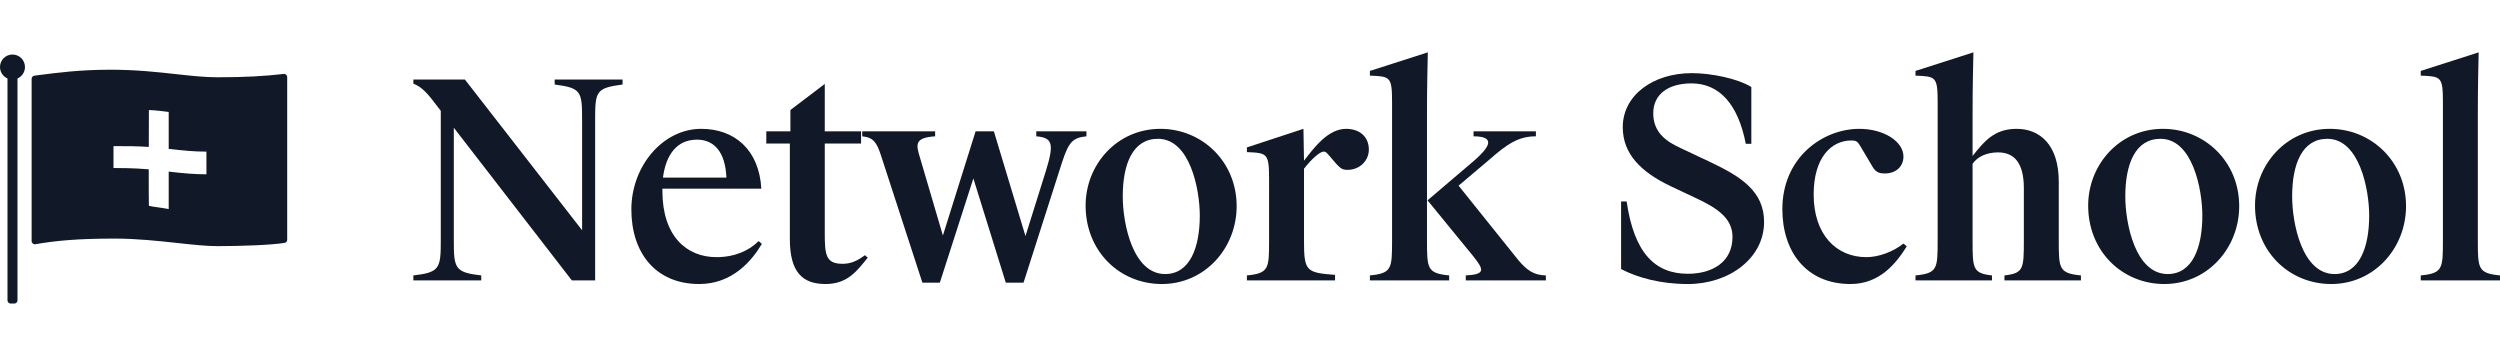<svg xmlns:xlink="http://www.w3.org/1999/xlink" width="191" height="27" viewBox="0 0 191 27" fill="none" xmlns="http://www.w3.org/2000/svg" class="h-6"><path d="M1.336 5.995C1.673 5.848 1.908 5.511 1.908 5.12C1.908 4.593 1.481 4.166 0.954 4.166C0.427 4.166 0 4.593 0 5.12C0 5.511 0.235 5.848 0.572 5.995V22.949C0.572 23.083 0.682 23.192 0.816 23.192H1.092C1.227 23.192 1.336 23.083 1.336 22.949V5.995Z" fill="#111827"></path><path fill-rule="evenodd" clip-rule="evenodd" d="M8.756 18.228C5.83 18.228 4.22 18.398 2.703 18.659C2.553 18.684 2.416 18.569 2.416 18.417V6.023C2.416 5.9 2.507 5.796 2.629 5.781L2.927 5.742C4.362 5.556 6.128 5.326 8.418 5.326C10.398 5.326 12.026 5.506 13.465 5.665C14.607 5.791 15.63 5.904 16.617 5.904C18.715 5.904 20.23 5.819 21.668 5.649C21.814 5.632 21.942 5.745 21.942 5.892V18.322C21.942 18.436 21.864 18.535 21.752 18.554C20.762 18.721 18.432 18.805 16.617 18.805C15.753 18.805 14.706 18.691 13.542 18.564L13.54 18.564C12.084 18.406 10.446 18.228 8.756 18.228ZM12.889 8.553V11.377C14.154 11.515 14.842 11.584 15.771 11.584V13.317C14.913 13.317 14.055 13.248 12.889 13.11V15.973C12.477 15.898 12.206 15.86 11.987 15.829L11.985 15.829C11.76 15.797 11.59 15.773 11.376 15.724C11.365 15.483 11.362 14.291 11.364 12.937C10.203 12.836 9.217 12.836 8.671 12.836V11.165C8.763 11.165 8.857 11.165 8.952 11.165C9.664 11.164 10.462 11.163 11.367 11.226C11.37 9.714 11.376 8.407 11.376 8.407C11.798 8.407 12.889 8.553 12.889 8.553Z" fill="#111827"></path><path d="M186.639 7.811C186.639 5.842 186.49 5.842 184.945 5.778V5.418L189.37 4C189.349 5.122 189.306 6.498 189.306 8.679V18.375C189.306 20.535 189.327 20.874 191 21.043V21.424H184.945V21.043C186.618 20.874 186.639 20.535 186.639 18.375V7.811Z" fill="#111827"></path><path d="M177.809 10.605C175.882 10.605 175.12 12.532 175.12 15.009C175.12 17.063 175.882 20.937 178.359 20.937C180.243 20.937 181.006 18.926 181.006 16.47C181.006 14.48 180.265 10.605 177.809 10.605ZM177.999 9.843C181.154 9.843 183.821 12.32 183.821 15.75C183.821 18.968 181.387 21.699 178.105 21.699C174.887 21.699 172.283 19.201 172.283 15.708C172.283 12.574 174.675 9.843 177.999 9.843Z" fill="#111827"></path><path d="M165.062 10.605C163.135 10.605 162.373 12.532 162.373 15.009C162.373 17.063 163.135 20.937 165.612 20.937C167.497 20.937 168.259 18.926 168.259 16.47C168.259 14.48 167.518 10.605 165.062 10.605ZM165.252 9.843C168.407 9.843 171.075 12.32 171.075 15.75C171.075 18.968 168.64 21.699 165.358 21.699C162.14 21.699 159.536 19.201 159.536 15.708C159.536 12.574 161.929 9.843 165.252 9.843Z" fill="#111827"></path><path d="M150.705 11.918C151.573 10.817 152.356 9.843 154.071 9.843C155.85 9.843 157.289 11.071 157.289 13.866V18.375C157.289 20.535 157.311 20.874 158.983 21.043V21.424H153.14V21.043C154.601 20.874 154.622 20.535 154.622 18.375V14.374C154.622 12.553 153.965 11.643 152.653 11.643C151.827 11.643 151.107 11.939 150.705 12.511V18.375C150.705 20.535 150.726 20.874 152.187 21.043V21.424H146.344V21.043C148.016 20.874 148.037 20.535 148.037 18.375V7.811C148.037 5.842 147.889 5.842 146.344 5.778V5.418L150.768 4C150.747 5.122 150.705 6.498 150.705 8.679V11.918Z" fill="#111827"></path><path d="M142.058 9.843C143.9 9.843 145.424 10.796 145.424 11.96C145.424 12.701 144.874 13.252 144.005 13.252C143.646 13.252 143.328 13.21 143.053 12.723L142.1 11.114C141.909 10.796 141.782 10.732 141.444 10.732C139.919 10.732 138.564 12.024 138.564 14.861C138.564 17.931 140.3 19.646 142.587 19.646C143.497 19.646 144.598 19.265 145.424 18.608L145.678 18.82C144.895 20.069 143.646 21.699 141.38 21.699C137.993 21.699 136.172 19.222 136.172 15.983C136.172 12.024 139.263 9.843 142.058 9.843Z" fill="#111827"></path><path d="M128.954 21.7C126.858 21.7 125.101 21.212 123.852 20.556V15.39H124.275C124.847 19.349 126.456 20.916 128.954 20.916C130.817 20.916 132.363 20.027 132.363 18.1C132.363 16.682 131.219 15.899 129.526 15.115L127.641 14.226C125.376 13.146 123.979 11.77 123.979 9.716C123.979 7.282 126.286 5.588 129.25 5.588C130.775 5.588 132.765 6.011 133.802 6.646V10.987H133.379C132.786 7.938 131.346 6.371 129.229 6.371C127.514 6.371 126.308 7.155 126.308 8.658C126.308 10.119 127.303 10.817 128.425 11.325L130.669 12.384C133.04 13.506 134.776 14.628 134.776 16.957C134.776 19.73 132.109 21.7 128.954 21.7Z" fill="#111827"></path><path d="M106.354 18.375V7.811C106.354 5.842 106.206 5.842 104.661 5.778V5.418L109.085 4C109.064 5.122 109.022 6.498 109.022 8.679V18.375C109.022 20.535 109.043 20.874 110.716 21.043V21.424H104.661V21.043C106.333 20.874 106.354 20.535 106.354 18.375ZM111.986 21.424V21.043C113.404 20.959 113.447 20.683 112.579 19.604L109.064 15.306L112.642 12.257C113.658 11.368 114.421 10.415 112.579 10.415V10.034H117.342V10.415C116.03 10.415 115.183 10.966 113.764 12.215L111.435 14.184L115.987 19.858C116.644 20.641 117.173 21.022 118.104 21.043V21.424H111.986Z" fill="#111827"></path><path d="M95.264 21.424V21.043C96.937 20.874 96.958 20.535 96.958 18.375V13.675C96.958 11.706 96.81 11.685 95.264 11.622V11.262L99.583 9.843L99.626 12.278C100.409 11.262 101.468 9.843 102.844 9.843C103.839 9.843 104.58 10.415 104.58 11.431C104.58 12.257 103.902 12.977 102.95 12.977C102.59 12.977 102.442 12.892 102.124 12.553L101.447 11.77C101.341 11.643 101.235 11.579 101.15 11.579C100.833 11.579 100.197 12.151 99.626 12.892V18.375C99.626 20.704 99.774 20.831 101.997 21.001V21.424H95.264Z" fill="#111827"></path><path d="M88.467 10.605C86.54 10.605 85.778 12.532 85.778 15.009C85.778 17.063 86.54 20.937 89.017 20.937C90.902 20.937 91.664 18.926 91.664 16.47C91.664 14.48 90.923 10.605 88.467 10.605ZM88.657 9.843C91.812 9.843 94.48 12.32 94.48 15.75C94.48 18.968 92.045 21.699 88.763 21.699C85.545 21.699 82.941 19.201 82.941 15.708C82.941 12.574 85.334 9.843 88.657 9.843Z" fill="#111827"></path><path d="M76.843 21.594L74.365 13.633L71.804 21.594H70.47L67.294 11.834C66.977 10.902 66.744 10.5 65.876 10.415V10.034H71.444V10.415C69.877 10.521 69.962 11.008 70.3 12.088L72.037 17.994L74.535 10.034H75.932L78.346 18.037L79.891 13.104C80.569 10.944 80.399 10.521 79.171 10.415V10.034H83.003V10.415C81.945 10.521 81.648 10.86 81.14 12.405L78.198 21.594H76.843Z" fill="#111827"></path><path d="M63.076 21.699C61.319 21.699 60.345 20.81 60.345 18.27V10.965H58.545V10.034H60.387V8.404L63.012 6.413V10.034H65.786V10.965H63.012V17.825C63.012 19.476 63.097 20.154 64.367 20.154C64.939 20.154 65.426 19.984 66.082 19.497L66.294 19.688C65.511 20.641 64.791 21.699 63.076 21.699Z" fill="#111827"></path><path d="M53.423 21.699C50.078 21.699 48.236 19.307 48.236 16.004C48.236 12.68 50.65 9.843 53.571 9.843C56.112 9.843 57.996 11.431 58.166 14.416H50.607V14.586C50.607 18.037 52.449 19.646 54.736 19.646C56.176 19.646 57.276 19.116 57.954 18.418L58.208 18.63C57.467 19.879 55.985 21.699 53.423 21.699ZM53.254 10.669C51.73 10.669 50.883 11.791 50.65 13.569H55.498C55.413 11.537 54.503 10.669 53.254 10.669Z" fill="#111827"></path><path d="M44.473 9.166C44.473 6.964 44.41 6.731 42.377 6.456V6.075H47.564V6.456C45.532 6.731 45.468 6.964 45.468 9.166V21.424H43.69L34.671 9.759V18.333C34.671 20.493 34.734 20.81 36.767 21.043V21.424H31.58V21.043C33.612 20.81 33.676 20.493 33.676 18.333V8.467L33.316 8.001C32.575 7.006 32.173 6.625 31.58 6.392V6.075H35.518L44.473 17.592V9.166Z" fill="#111827"></path></svg>